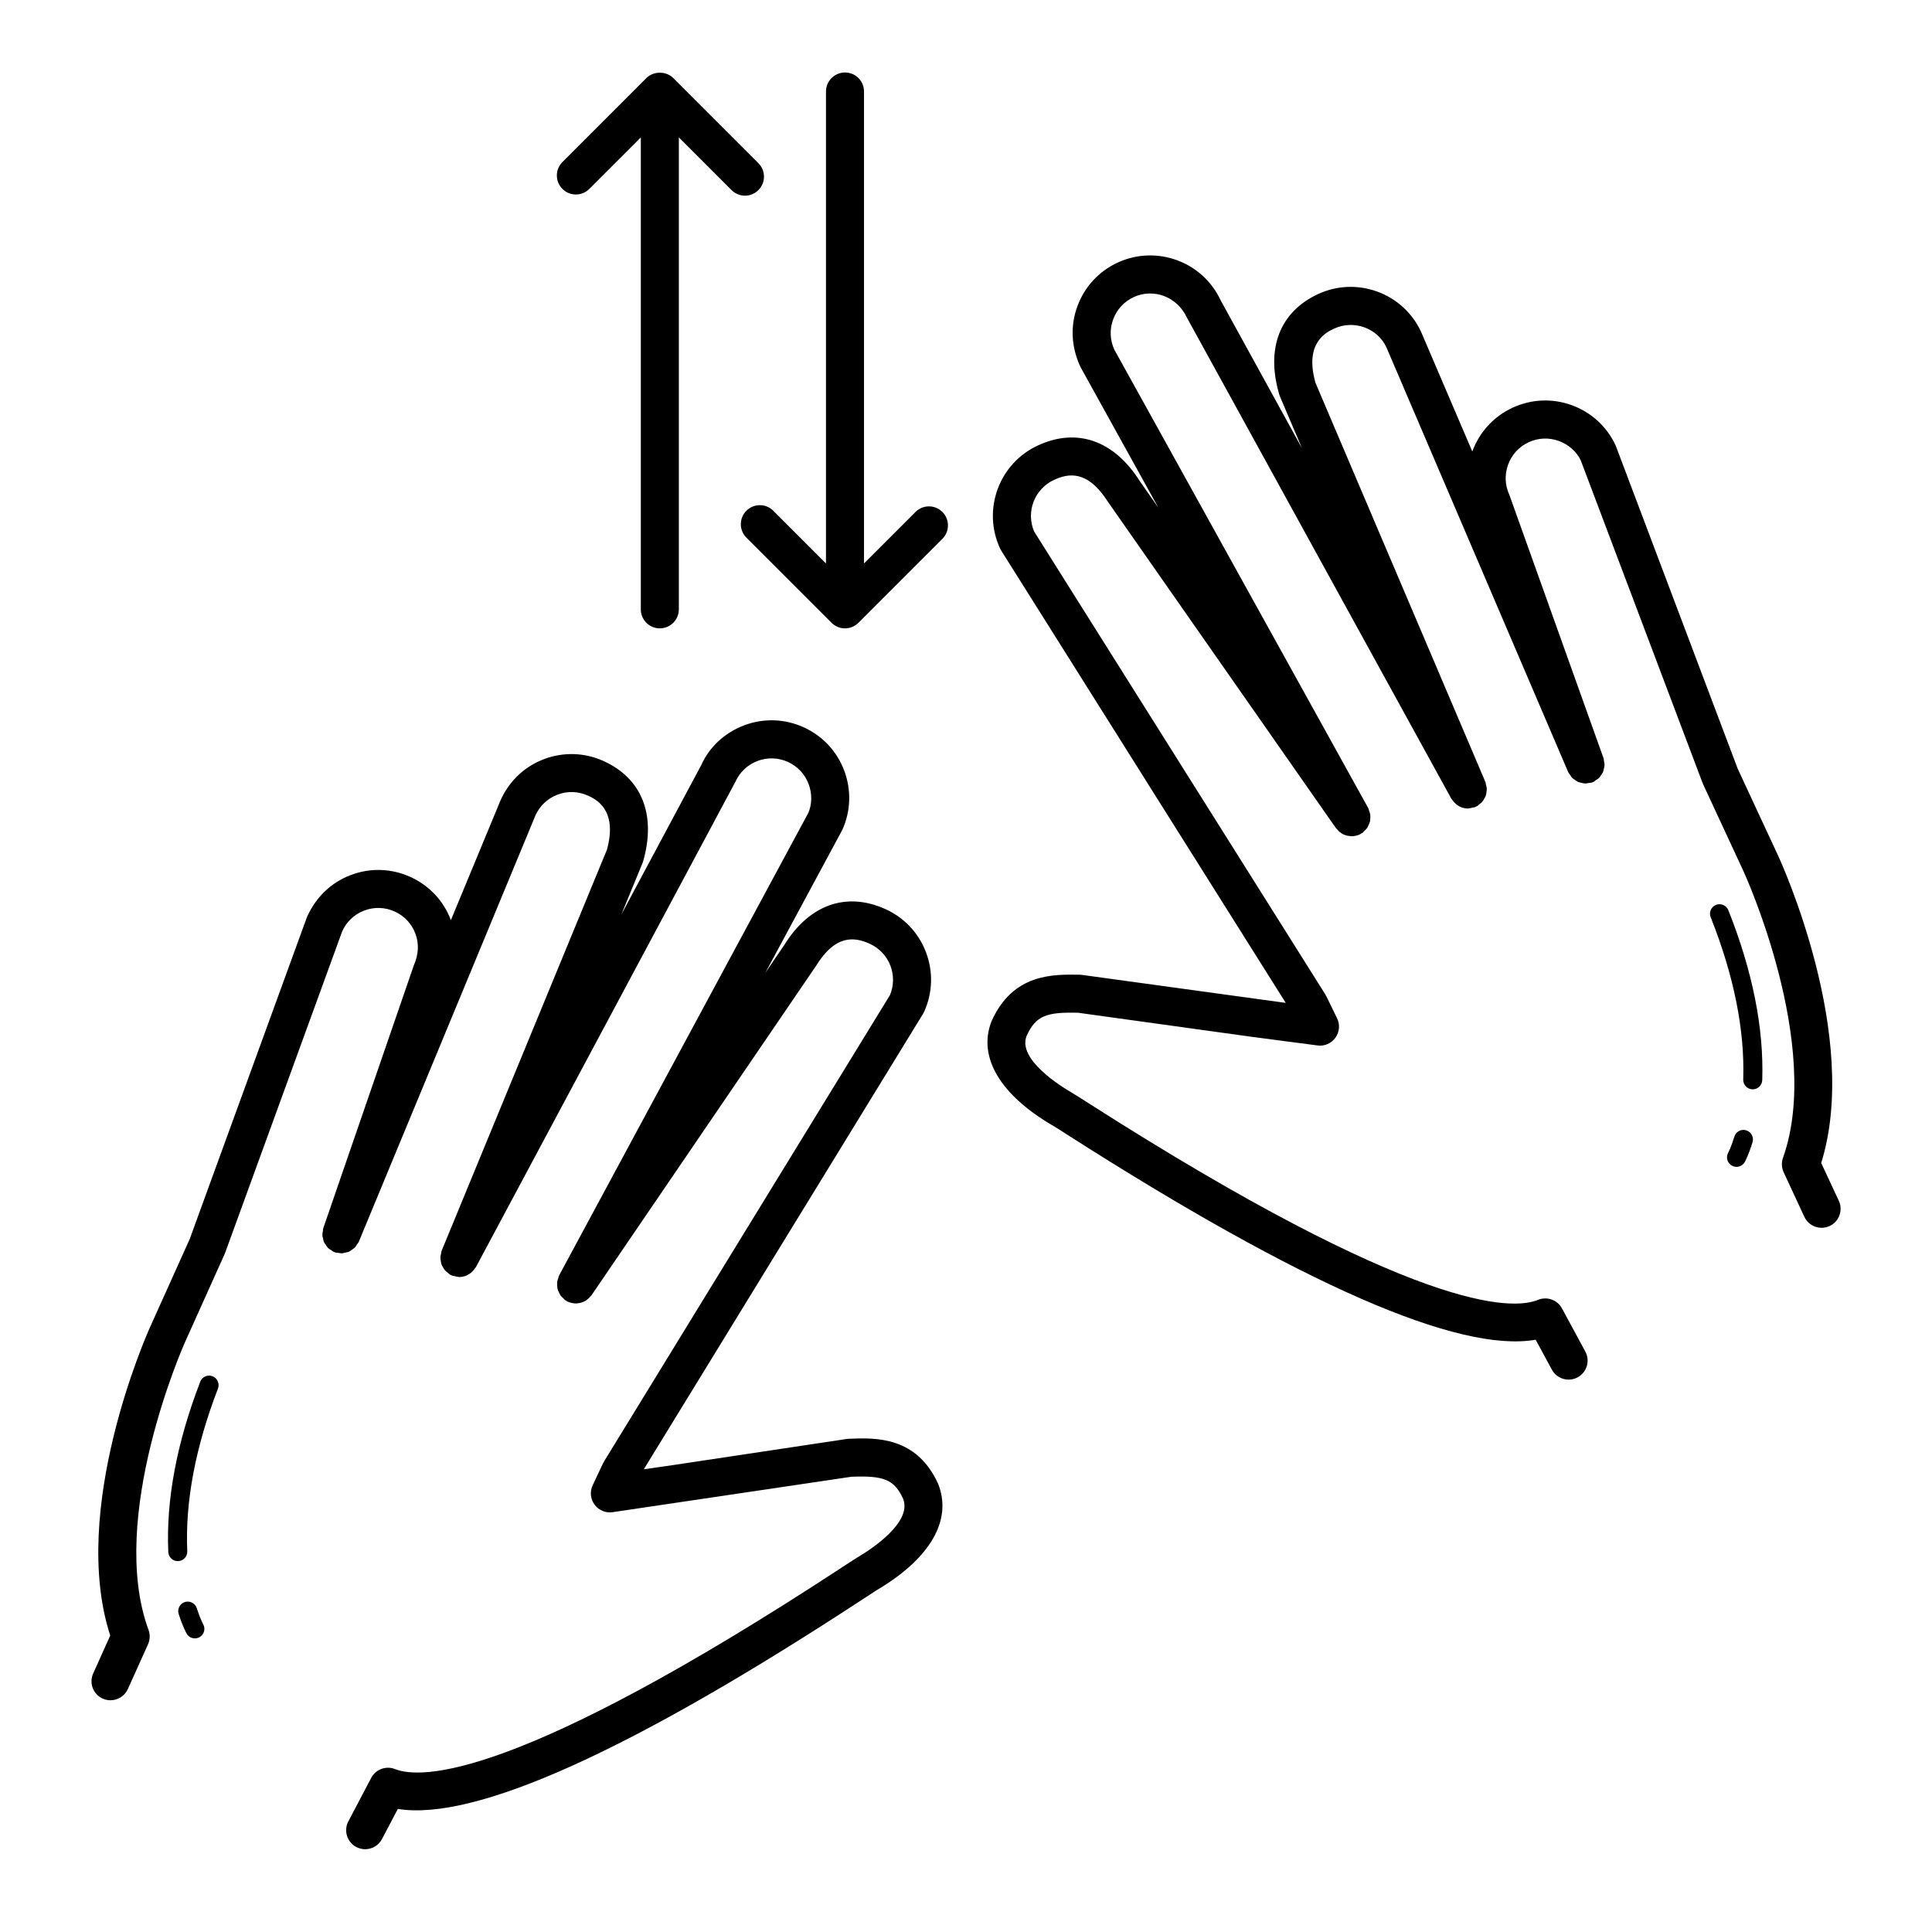 <?xml version="1.0" encoding="UTF-8"?>
<!-- Uploaded to: ICON Repo, www.svgrepo.com, Generator: ICON Repo Mixer Tools -->
<svg fill="#000000" width="800px" height="800px" version="1.1" viewBox="144 144 512 512" xmlns="http://www.w3.org/2000/svg">
 <g>
  <path d="m626.64 452.2c10.469-33.613-10.57-79.598-11.48-81.57l-10.641-22.887-32.355-85.691c-2.312-4.984-6.43-8.77-11.594-10.66-5.152-1.883-10.742-1.652-15.73 0.66-4.984 2.312-8.77 6.43-10.66 11.594 0 0.004 0 0.012-0.004 0.012l-13.574-31.715c-2.312-4.984-6.43-8.77-11.586-10.66-5.16-1.879-10.758-1.652-15.734 0.66-10.133 4.711-13.871 14.414-10.258 26.633 0.055 0.188 0.117 0.367 0.195 0.543l5.828 13.688-21.559-39.211c-4.769-10.281-17.023-14.762-27.32-9.996-4.984 2.312-8.77 6.43-10.66 11.594-1.891 5.164-1.652 10.746 0.82 16.051l20.656 37.309-4.941-7.074c-6.832-10.793-16.688-14.211-27.004-9.422-4.984 2.312-8.77 6.43-10.66 11.586-1.883 5.16-1.652 10.75 0.66 15.734 0.09 0.191 0.191 0.383 0.309 0.559l75.387 119.84-53.93-7.41c-0.191-0.031-0.387-0.047-0.578-0.051-7.109-0.125-17.805-0.387-23.477 12.359-3.703 9.473 2.344 19.613 16.586 27.816 0.5 0.289 1.785 1.113 3.723 2.359 61.879 39.539 103.49 57.758 123.91 54.191l4.289 7.934c0.91 1.688 2.644 2.641 4.438 2.641 0.805 0 1.629-0.191 2.394-0.605 2.445-1.324 3.359-4.379 2.035-6.828l-6.188-11.445c-1.223-2.266-3.977-3.238-6.344-2.262-6.867 2.812-32.238 3.394-119.11-52.113-2.152-1.371-3.57-2.277-4.121-2.594-3.492-2.016-14.707-9.078-12.316-15.203 2.438-5.473 5.394-6.379 13.672-6.176l45.906 6.363 17.531 2.301c1.84 0.262 3.664-0.543 4.742-2.051 1.082-1.5 1.254-3.477 0.441-5.144l-2.832-5.82c-0.039-0.086-0.121-0.137-0.168-0.223-0.047-0.086-0.047-0.176-0.098-0.258l-77.176-122.69c-2.242-5.188 0.059-11.273 5.219-13.672 3.836-1.785 8.918-2.742 14.379 5.863l60.387 86.418c0.051 0.074 0.137 0.109 0.191 0.18 0.324 0.406 0.684 0.762 1.098 1.047 0.082 0.055 0.152 0.133 0.238 0.18 0.484 0.293 1.012 0.484 1.562 0.598 0.152 0.031 0.293 0.039 0.449 0.059 0.203 0.023 0.398 0.082 0.605 0.082 0.281 0 0.559-0.055 0.84-0.105 0.098-0.016 0.188-0.016 0.281-0.035 0.449-0.102 0.891-0.258 1.316-0.488 0.082-0.047 0.125-0.125 0.207-0.176 0.074-0.051 0.168-0.055 0.242-0.105 0.207-0.145 0.324-0.359 0.504-0.527 0.25-0.238 0.504-0.457 0.699-0.734 0.18-0.262 0.297-0.543 0.422-0.832 0.137-0.301 0.277-0.59 0.352-0.91 0.07-0.309 0.07-0.609 0.082-0.926 0.016-0.332 0.035-0.648-0.016-0.977-0.051-0.324-0.18-0.625-0.297-0.938-0.086-0.238-0.102-0.488-0.227-0.715l-67.277-121.47c-1.18-2.543-1.301-5.391-0.332-8.027 0.969-2.637 2.891-4.731 5.438-5.914 5.25-2.434 11.504-0.152 14.098 5.402l70.09 127.51c0.055 0.102 0.152 0.156 0.211 0.25 0.25 0.395 0.543 0.742 0.883 1.043 0.121 0.109 0.23 0.223 0.363 0.324 0.473 0.348 0.984 0.629 1.543 0.789 0.02 0.004 0.039 0.004 0.059 0.012 0.438 0.121 0.891 0.195 1.352 0.195 0.086 0 0.168-0.047 0.25-0.051 0.336-0.016 0.656-0.117 0.988-0.203 0.246-0.059 0.492-0.047 0.734-0.152 0.082-0.035 0.137-0.105 0.211-0.145 0.074-0.035 0.16-0.035 0.238-0.074 0.227-0.125 0.367-0.328 0.562-0.48 0.273-0.211 0.555-0.398 0.777-0.656 0.215-0.246 0.359-0.523 0.52-0.801 0.16-0.281 0.332-0.543 0.438-0.848 0.105-0.309 0.137-0.621 0.18-0.941 0.047-0.316 0.105-0.625 0.086-0.945-0.016-0.332-0.117-0.648-0.203-0.977-0.066-0.246-0.051-0.492-0.152-0.734l-45.035-105.8c-3.043-10.672 2.941-13.453 4.918-14.367 5.234-2.434 11.504-0.156 13.879 4.961l48.164 112.55c0.109 0.262 0.316 0.449 0.469 0.68 0.188 0.293 0.344 0.598 0.578 0.848 0.223 0.223 0.484 0.367 0.742 0.543 0.277 0.195 0.535 0.406 0.84 0.543 0.277 0.121 0.574 0.152 0.871 0.223 0.332 0.082 0.656 0.18 1.004 0.191 0.316 0.012 0.629-0.086 0.945-0.141 0.293-0.051 0.586-0.023 0.871-0.125 0.051-0.02 0.086-0.059 0.137-0.082 0.051-0.02 0.102-0.012 0.152-0.031 0.266-0.117 0.449-0.324 0.684-0.473 0.289-0.188 0.594-0.344 0.836-0.574 0.23-0.227 0.383-0.504 0.57-0.77 0.18-0.266 0.395-0.508 0.52-0.805 0.125-0.293 0.168-0.609 0.238-0.922 0.07-0.316 0.172-0.621 0.18-0.953 0.012-0.328-0.086-0.648-0.141-0.977-0.051-0.281-0.023-0.57-0.125-0.852l-24.957-69.789c-1.18-2.543-1.301-5.391-0.332-8.027 0.969-2.637 2.891-4.731 5.438-5.914 2.543-1.184 5.391-1.305 8.027-0.332 2.629 0.961 4.731 2.891 5.773 5.098l32.355 85.691 10.785 23.227c0.211 0.457 21.086 46.039 10.465 75.961-0.441 1.238-0.379 2.609 0.176 3.805l5.481 11.809c0.855 1.84 2.672 2.918 4.574 2.918 0.711 0 1.43-0.145 2.117-0.469 2.523-1.168 3.621-4.168 2.449-6.691z"/>
  <path d="m598.75 383.8c-1.289 0.52-1.918 1.984-1.406 3.273 6.16 15.457 9.062 29.926 8.629 43.004-0.047 1.391 1.043 2.555 2.434 2.606h0.086c1.355 0 2.473-1.074 2.519-2.434 0.457-13.773-2.57-28.93-8.984-45.039-0.516-1.289-1.973-1.914-3.277-1.41z"/>
  <path d="m606.77 443.56c-1.328-0.434-2.742 0.332-3.144 1.668-0.863 2.805-1.637 4.266-1.648 4.281-0.66 1.219-0.207 2.75 1.012 3.41 0.383 0.207 0.797 0.309 1.203 0.309 0.887 0 1.75-0.469 2.207-1.305 0.105-0.188 1.027-1.918 2.035-5.215 0.41-1.336-0.34-2.746-1.664-3.148z"/>
  <path d="m369.04 525.28c-0.191 0.004-0.383 0.023-0.574 0.051l-46.047 6.922-7.805 1.125 74.004-120.71c0.109-0.18 0.211-0.367 0.301-0.562 2.254-5.008 2.422-10.602 0.48-15.738-1.949-5.141-5.777-9.211-10.797-11.465-10.375-4.664-20.184-1.125-26.766 9.547l-5.023 7.371 20.418-37.91c2.254-5.008 2.422-10.602 0.48-15.734-1.945-5.141-5.773-9.211-10.793-11.465-5.004-2.258-10.602-2.43-15.734-0.48-5.144 1.945-9.215 5.773-11.32 10.48l-21.207 39.656 5.621-13.648c0.074-0.176 0.137-0.359 0.188-0.543 3.473-12.262-0.371-21.926-10.566-26.516-5.012-2.254-10.602-2.422-15.738-0.48-5.141 1.945-9.211 5.777-11.523 10.934l-13.148 31.734v-0.012c-1.945-5.144-5.773-9.215-10.793-11.465-5.008-2.258-10.605-2.43-15.734-0.48-5.144 1.945-9.215 5.773-11.613 11.133l-31.082 85.359-10.516 23.352c-0.891 1.984-21.398 48.199-10.539 81.703l-4.519 10.047c-1.145 2.535-0.012 5.523 2.527 6.66 0.672 0.301 1.371 0.441 2.062 0.441 1.926 0 3.758-1.102 4.602-2.973l5.344-11.863c0.539-1.199 0.59-2.57 0.133-3.809-10.965-29.801 9.383-75.613 9.586-76.074l10.652-23.688 31.09-85.379c1.152-2.555 3.231-4.508 5.848-5.5 2.625-0.996 5.477-0.906 8.035 0.246 2.555 1.148 4.508 3.223 5.5 5.844 0.992 2.621 0.906 5.477-0.414 8.465l-23.988 69.637c-0.098 0.277-0.066 0.551-0.109 0.828-0.055 0.336-0.145 0.664-0.133 1.004 0.012 0.328 0.117 0.629 0.191 0.945 0.074 0.312 0.117 0.625 0.246 0.918 0.133 0.293 0.336 0.527 0.523 0.797 0.188 0.266 0.344 0.543 0.586 0.777 0.23 0.223 0.527 0.367 0.812 0.543 0.246 0.156 0.441 0.367 0.719 0.484 0.051 0.02 0.105 0.012 0.156 0.031 0.051 0.02 0.082 0.059 0.133 0.074 0.289 0.102 0.574 0.07 0.863 0.117 0.324 0.051 0.637 0.141 0.953 0.125 0.352-0.016 0.676-0.121 1.02-0.207 0.289-0.07 0.578-0.105 0.855-0.227 0.301-0.137 0.551-0.348 0.82-0.543 0.262-0.18 0.527-0.336 0.754-0.57 0.227-0.238 0.367-0.535 0.551-0.812 0.156-0.246 0.367-0.438 0.484-0.719l46.805-112.96c1.148-2.555 3.231-4.516 5.844-5.508 2.625-0.992 5.473-0.91 8.035 0.246 1.984 0.898 8 3.602 5.078 14.309l-43.816 106.32c-0.102 0.242-0.082 0.488-0.141 0.734-0.082 0.332-0.18 0.656-0.191 0.988-0.012 0.324 0.051 0.621 0.098 0.934 0.051 0.328 0.086 0.645 0.195 0.953 0.105 0.297 0.277 0.555 0.438 0.828 0.168 0.281 0.316 0.559 0.539 0.812 0.223 0.246 0.5 0.434 0.766 0.637 0.203 0.152 0.348 0.359 0.578 0.48 0.074 0.039 0.168 0.035 0.242 0.07 0.082 0.039 0.133 0.109 0.211 0.145 0.258 0.105 0.52 0.098 0.781 0.156 0.309 0.07 0.605 0.168 0.91 0.18 0.074 0.004 0.152 0.047 0.227 0.047 0.492 0 0.988-0.074 1.457-0.215 0.023-0.012 0.051-0.023 0.074-0.035 0.523-0.168 1.004-0.438 1.449-0.766 0.145-0.109 0.273-0.238 0.402-0.363 0.324-0.297 0.594-0.629 0.836-1.012 0.066-0.102 0.168-0.16 0.223-0.266l68.766-128.61c1.152-2.555 3.231-4.508 5.848-5.5 2.621-0.992 5.477-0.906 8.035 0.246 2.555 1.152 4.508 3.231 5.5 5.848 0.992 2.621 0.906 5.473-0.09 7.703l-66.023 122.54c-0.125 0.23-0.137 0.484-0.223 0.727-0.109 0.312-0.238 0.609-0.281 0.934-0.051 0.328-0.02 0.645-0.004 0.973 0.016 0.316 0.016 0.625 0.09 0.934 0.074 0.316 0.223 0.598 0.359 0.902 0.133 0.289 0.25 0.574 0.438 0.836 0.195 0.277 0.457 0.492 0.715 0.73 0.18 0.168 0.297 0.379 0.504 0.52 0.074 0.051 0.16 0.055 0.238 0.102 0.082 0.051 0.125 0.133 0.211 0.176 0.43 0.23 0.883 0.371 1.336 0.473 0.074 0.016 0.152 0.016 0.23 0.031 0.273 0.047 0.551 0.102 0.82 0.102 0.23 0 0.453-0.059 0.68-0.09 0.137-0.02 0.266-0.023 0.398-0.055 0.555-0.121 1.082-0.324 1.57-0.625 0.09-0.055 0.16-0.133 0.246-0.195 0.406-0.289 0.766-0.645 1.078-1.055 0.055-0.07 0.137-0.105 0.188-0.18l59.512-87.305c5.238-8.484 10.332-7.57 14.188-5.84 2.555 1.152 4.516 3.231 5.508 5.848 0.957 2.535 0.91 5.281-0.125 7.769l-75.754 123.55c-0.051 0.082-0.051 0.176-0.098 0.262-0.047 0.086-0.125 0.137-0.168 0.223l-2.766 5.856c-0.789 1.672-0.598 3.652 0.504 5.144 1.102 1.496 2.953 2.266 4.766 1.996l63.332-9.395c8.297-0.297 11.246 0.57 13.652 5.801 2.555 6.312-8.578 13.504-12.055 15.559-0.543 0.316-1.965 1.246-4.102 2.644-86.211 56.488-111.58 56.199-118.48 53.469-2.383-0.945-5.117 0.059-6.312 2.344l-6.051 11.516c-1.301 2.457-0.348 5.508 2.117 6.801 0.746 0.395 1.551 0.578 2.336 0.578 1.809 0 3.562-0.977 4.465-2.695l4.195-7.981c20.414 3.316 61.848-15.367 123.27-55.609 1.934-1.27 3.215-2.109 3.703-2.41 14.156-8.367 20.082-18.582 16.176-28.219-5.727-12.473-16.441-12.145-23.531-11.867z"/>
  <path d="m200.32 508.72c-1.301-0.504-2.754 0.145-3.254 1.445-6.231 16.176-9.082 31.367-8.465 45.141 0.059 1.355 1.168 2.41 2.516 2.41 0.035 0 0.074 0 0.109-0.004 1.387-0.059 2.465-1.234 2.402-2.625-0.578-13.078 2.156-27.578 8.137-43.105 0.492-1.301-0.152-2.758-1.445-3.262z"/>
  <path d="m196.15 570.19c-0.43-1.328-1.844-2.039-3.168-1.633-1.324 0.43-2.055 1.844-1.633 3.168 1.055 3.285 2 5.004 2.106 5.188 0.465 0.816 1.316 1.273 2.191 1.273 0.418 0 0.84-0.105 1.234-0.316 1.211-0.68 1.641-2.211 0.969-3.426-0.012-0.012-0.805-1.457-1.699-4.254z"/>
  <path d="m318.86 310.52c2.785 0 5.039-2.254 5.039-5.039v-125.07l13.965 13.965c0.984 0.984 2.273 1.477 3.562 1.477 1.289 0 2.578-0.492 3.562-1.477 1.969-1.969 1.969-5.152 0-7.125l-22.566-22.566c-1.891-1.891-5.234-1.891-7.125 0l-22.246 22.258c-1.969 1.969-1.969 5.152 0 7.125 1.969 1.969 5.152 1.969 7.125 0l13.648-13.652v125.07c-0.004 2.785 2.25 5.035 5.035 5.035z"/>
  <path d="m386.62 279.67-13.648 13.648v-125.07c0-2.785-2.254-5.039-5.039-5.039-2.785 0-5.039 2.254-5.039 5.039v125.07l-13.965-13.965c-1.969-1.969-5.152-1.969-7.125 0-1.969 1.969-1.969 5.152 0 7.125l22.566 22.566c0.984 0.984 2.273 1.477 3.562 1.477 1.289 0 2.578-0.492 3.562-1.477l22.25-22.25c1.969-1.969 1.969-5.152 0-7.125-1.973-1.969-5.156-1.965-7.125 0z"/>
 </g>
</svg>